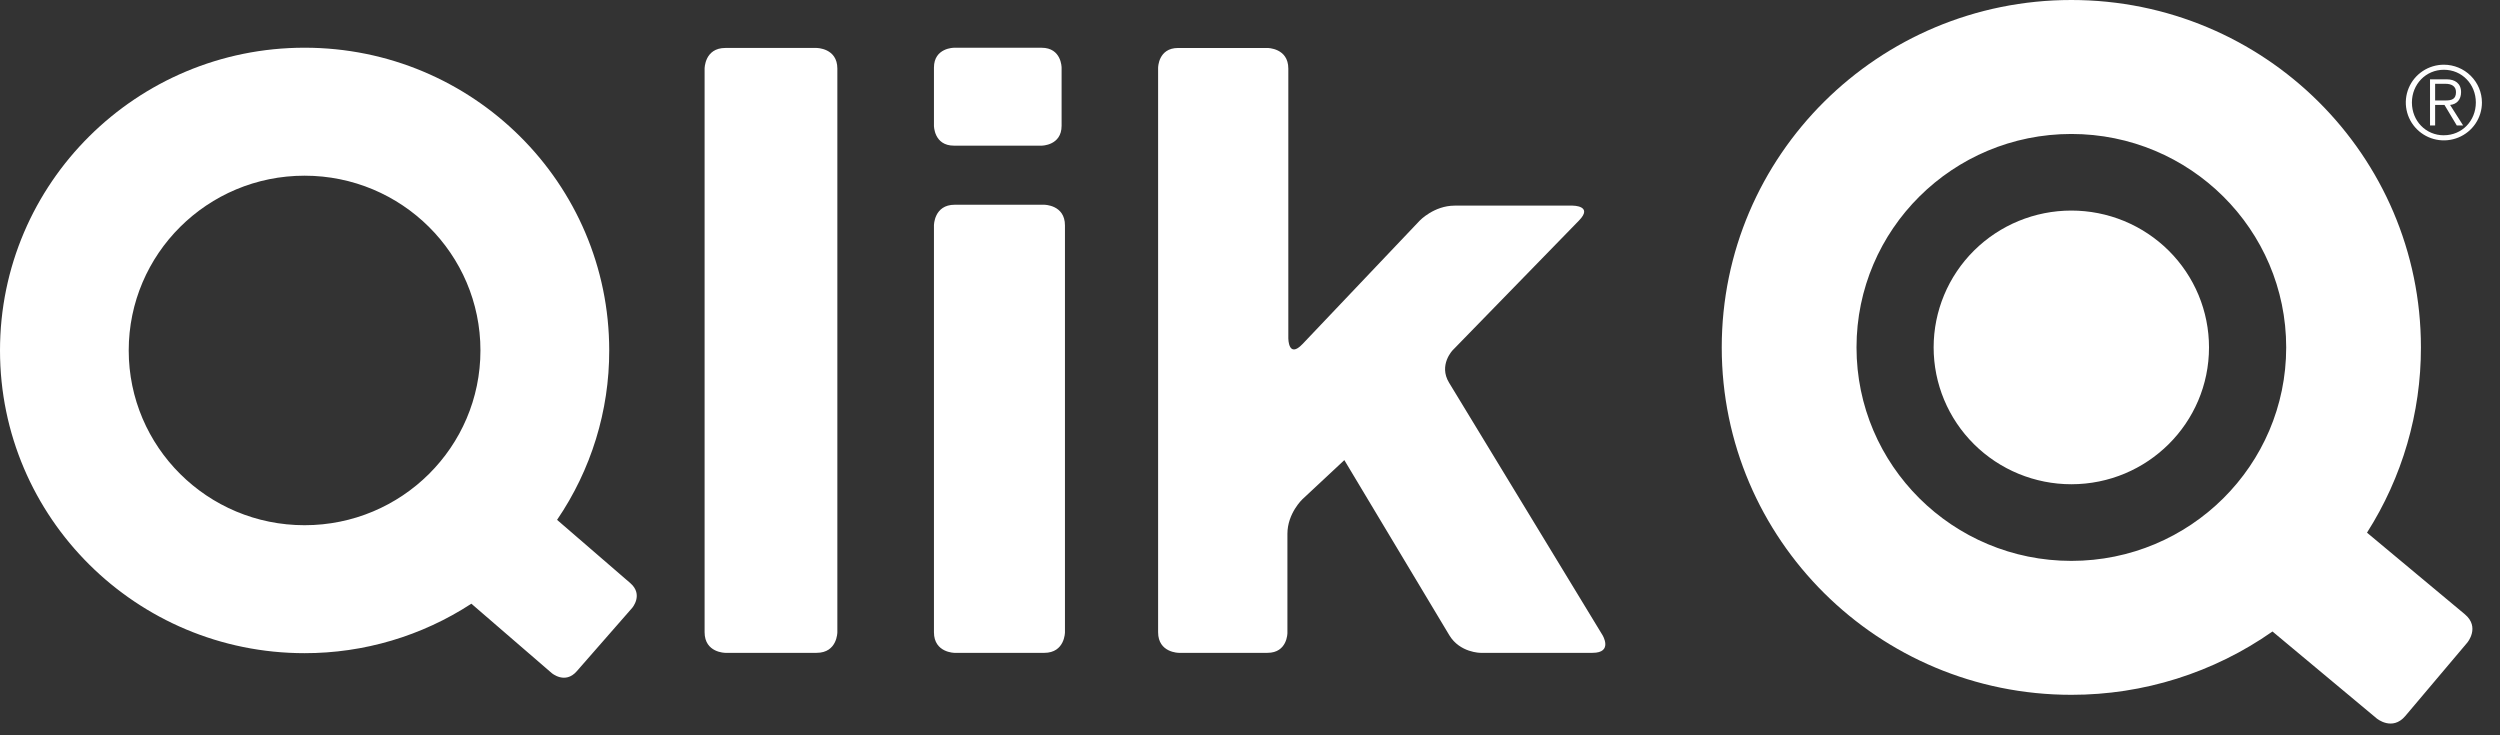 <?xml version="1.0" encoding="UTF-8"?> <svg xmlns="http://www.w3.org/2000/svg" width="119" height="35" viewBox="0 0 119 35" fill="none"><rect x="0" y="0" width="119" height="35" fill="#333333" stroke="none"/> <path d="M38.871 2.283H34.525C33.539 2.283 33.539 3.265 33.539 3.265V30.094C33.539 31.075 34.525 31.075 34.525 31.075H38.871C39.858 31.075 39.858 30.094 39.858 30.094V3.265C39.858 2.283 38.871 2.283 38.871 2.283Z" fill="white"></path> <path d="M45.407 6.933H49.582C49.582 6.933 50.532 6.933 50.532 5.988V3.218C50.532 3.218 50.532 2.273 49.582 2.273H45.407C45.407 2.273 44.456 2.273 44.456 3.218V5.988C44.456 5.988 44.456 6.933 45.407 6.933Z" fill="white"></path> <path d="M30.003 27.757L26.516 24.745C28.139 22.365 29.004 19.555 28.999 16.681C28.999 8.723 22.506 2.271 14.498 2.271C6.491 2.271 0 8.723 0 16.681C0 24.639 6.492 31.091 14.498 31.091C17.319 31.094 20.079 30.275 22.437 28.736L26.261 32.038C26.261 32.038 26.898 32.588 27.451 31.954L30.089 28.939C30.089 28.939 30.64 28.308 30.003 27.757ZM14.497 25C9.876 25 6.127 21.276 6.127 16.681C6.127 12.086 9.875 8.363 14.497 8.363C19.12 8.363 22.869 12.088 22.869 16.681C22.869 21.274 19.122 25 14.498 25H14.497Z" fill="white"></path> <path d="M68.974 18.214C68.464 17.373 69.149 16.669 69.149 16.669L75.163 10.494C75.851 9.788 74.861 9.788 74.861 9.788H69.244C68.257 9.788 67.579 10.501 67.579 10.501L62.002 16.375C61.324 17.087 61.324 16.106 61.324 16.106V3.265C61.324 2.284 60.335 2.284 60.335 2.284H56.075C55.126 2.284 55.126 3.229 55.126 3.229V30.095C55.126 31.075 56.113 31.075 56.113 31.075H60.333C61.281 31.075 61.281 30.132 61.281 30.132V25.41C61.281 24.429 62.001 23.758 62.001 23.758L63.99 21.901L68.985 30.233C69.489 31.075 70.474 31.075 70.474 31.075H75.805C76.792 31.075 76.282 30.237 76.282 30.237L68.974 18.214Z" fill="white"></path> <path d="M49.705 9.746H45.443C44.456 9.746 44.456 10.729 44.456 10.729V30.095C44.456 31.076 45.443 31.076 45.443 31.076H49.705C50.692 31.076 50.692 30.095 50.692 30.095V10.729C50.693 9.746 49.705 9.746 49.705 9.746Z" fill="white"></path> <path d="M117.325 29.238L112.669 25.355C114.349 22.717 115.24 19.659 115.236 16.537C115.236 7.403 107.787 0 98.596 0C89.405 0 81.955 7.403 81.955 16.537C81.955 25.671 89.404 33.073 98.596 33.073C102.024 33.077 105.37 32.024 108.17 30.059L113.135 34.201C113.135 34.201 113.874 34.815 114.493 34.081L117.443 30.589C117.443 30.589 118.065 29.854 117.325 29.238ZM98.596 26.698C92.948 26.698 88.37 22.149 88.37 16.537C88.37 10.925 92.948 6.377 98.596 6.377C104.243 6.377 108.823 10.924 108.823 16.537C108.823 22.149 104.243 26.698 98.596 26.698Z" fill="white"></path> <path d="M98.596 10.023C96.857 10.023 95.19 10.709 93.961 11.93C92.732 13.152 92.041 14.809 92.041 16.536C92.041 18.264 92.732 19.921 93.961 21.142C95.19 22.364 96.857 23.05 98.596 23.05C102.216 23.05 105.149 20.134 105.149 16.536C105.149 15.681 104.98 14.834 104.651 14.044C104.321 13.253 103.839 12.535 103.23 11.93C102.621 11.326 101.899 10.846 101.104 10.518C100.309 10.191 99.456 10.023 98.596 10.023Z" fill="white"></path> <path d="M116.329 3.08C115.971 3.08 115.62 3.185 115.322 3.383C115.024 3.581 114.791 3.862 114.654 4.191C114.517 4.52 114.481 4.883 114.551 5.232C114.621 5.581 114.793 5.902 115.047 6.154C115.3 6.406 115.623 6.578 115.975 6.647C116.326 6.717 116.691 6.681 117.022 6.544C117.353 6.408 117.636 6.177 117.835 5.881C118.034 5.585 118.141 5.236 118.14 4.88C118.139 4.403 117.948 3.946 117.608 3.609C117.269 3.271 116.809 3.081 116.329 3.08ZM116.329 6.44C115.462 6.44 114.807 5.751 114.807 4.88C114.807 4.009 115.471 3.321 116.329 3.321C117.196 3.321 117.85 4.013 117.85 4.88C117.85 5.747 117.196 6.438 116.329 6.438V6.44Z" fill="white"></path> <path d="M116.625 4.995C116.958 4.96 117.147 4.729 117.147 4.384C117.147 3.968 116.851 3.776 116.47 3.776H115.669V5.972H115.912V4.995H116.357L116.943 5.972H117.245L116.625 4.995ZM115.912 4.782V3.989H116.409C116.686 3.989 116.905 4.099 116.905 4.384C116.905 4.72 116.703 4.782 116.409 4.782H115.912Z" fill="white"></path> </svg> 